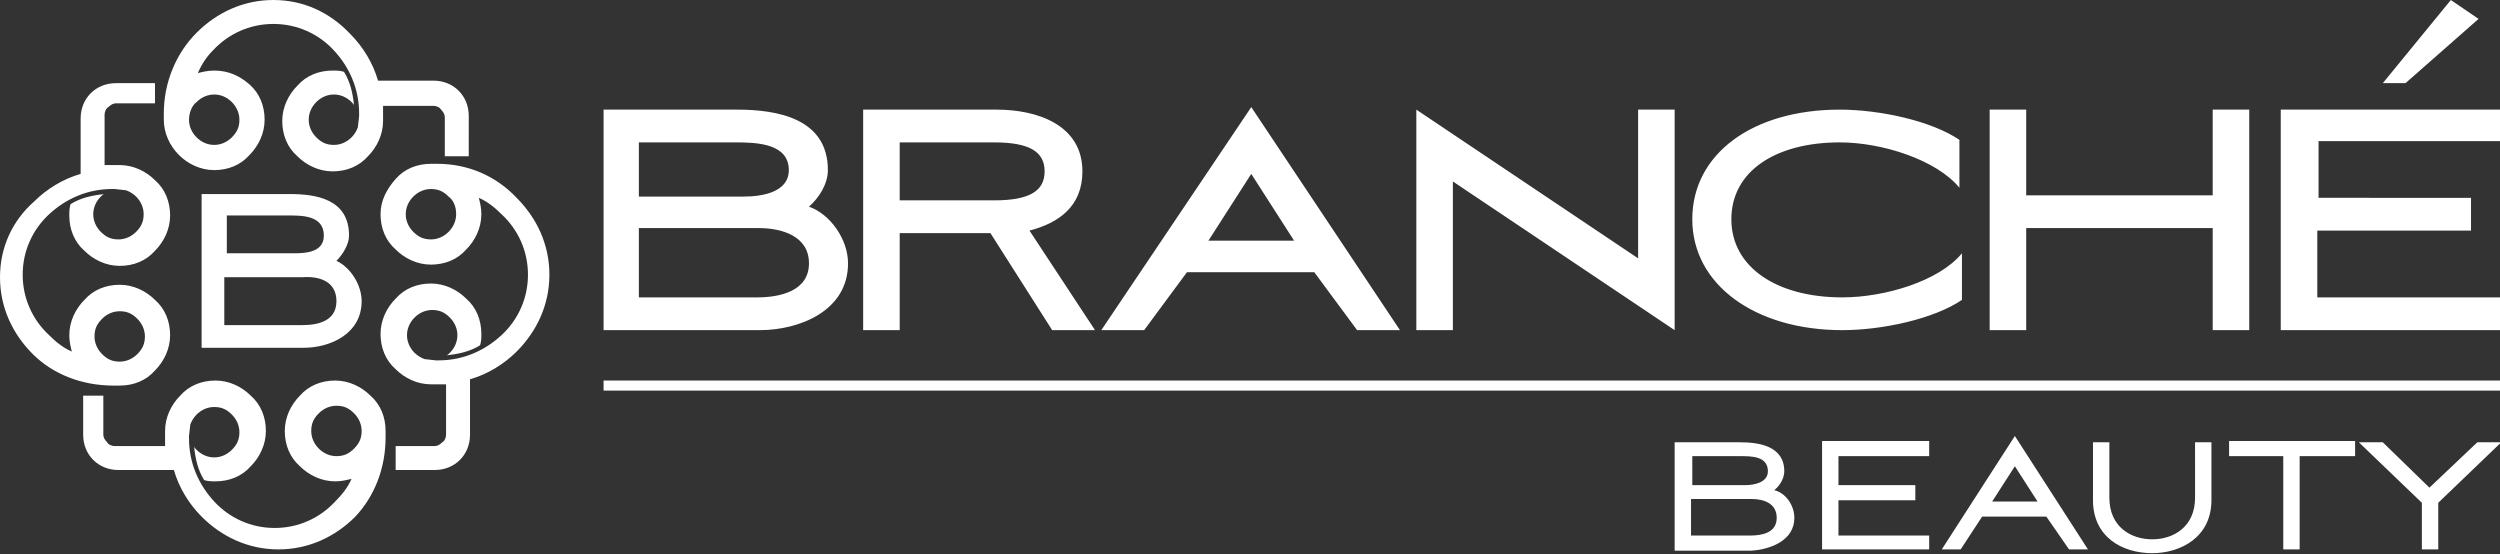 <?xml version="1.0" encoding="utf-8"?>
<!-- Generator: Adobe Illustrator 19.1.0, SVG Export Plug-In . SVG Version: 6.00 Build 0)  -->
<svg version="1.1" id="Layer_1" xmlns="http://www.w3.org/2000/svg" xmlns:xlink="http://www.w3.org/1999/xlink" x="0px" y="0px"
	 viewBox="0 0 198.4 44" style="enable-background:new 0 0 198.4 44;" xml:space="preserve">
<rect x="0" y="0" width="198.4" height="44" fill="#333333" stroke="none"/>
<style type="text/css">
	.st0{clip-path:url(#SVGID_2_);fill-rule:evenodd;clip-rule:evenodd;fill:#FFFFFF;}
</style>
<g>
	<defs>
		<rect id="SVGID_1_" y="0" width="198.4" height="44"/>
	</defs>
	<clipPath id="SVGID_2_">
		<use xlink:href="#SVGID_1_"  style="overflow:visible;"/>
	</clipPath>
	<path class="st0" d="M26.7,23.9L26.7,23.9c0,1.6-1.5,1.9-2.7,1.9h-6.2v-3.8h6.2C25.3,21.9,26.7,22.3,26.7,23.9 M17.9,17.1h5
		c1.1,0,2.8,0,2.8,1.6c0,1.3-1.4,1.4-2.3,1.4h-5.4V17.1z M26.7,36.2L26.7,36.2c-0.5,0-1-0.2-1.4-0.6c-0.4-0.4-0.6-0.9-0.6-1.4
		c0-0.6,0.2-1,0.6-1.4c0.4-0.4,0.9-0.6,1.4-0.6c0.6,0,1,0.2,1.4,0.6c0.4,0.4,0.6,0.9,0.6,1.4c0,0.6-0.2,1-0.6,1.4
		C27.7,36,27.3,36.2,26.7,36.2 M30.6,34.7c0-0.1,0-0.1,0-0.2h0c0-0.1,0-0.2,0-0.3c0-1.1-0.4-2.1-1.2-2.8c-0.7-0.7-1.7-1.2-2.8-1.2
		c-1.1,0-2.1,0.4-2.8,1.2c-0.7,0.7-1.2,1.7-1.2,2.8c0,1.1,0.4,2.1,1.2,2.8c0.7,0.7,1.7,1.2,2.8,1.2c0.5,0,0.9-0.1,1.3-0.2
		c-0.3,0.7-0.8,1.3-1.3,1.8c-1.2,1.3-2.9,2.1-4.8,2.1c-1.9,0-3.6-0.8-4.8-2.1c-1.2-1.3-2-3-2-5c0-0.1,0-0.1,0-0.2
		c0-0.1,0.1-0.8,0.1-0.9c0.1-0.3,0.3-0.6,0.5-0.8c0.4-0.4,0.9-0.6,1.4-0.6c0.6,0,1,0.2,1.4,0.6c0.4,0.4,0.6,0.9,0.6,1.4
		c0,0.6-0.2,1-0.6,1.4c-0.4,0.4-0.9,0.6-1.4,0.6c-0.5,0-1-0.2-1.4-0.6c-0.1-0.1-0.2-0.2-0.2-0.3c0.1,1,0.3,1.9,0.8,2.7
		c0.3,0.1,0.6,0.1,0.9,0.1c1.1,0,2.1-0.4,2.8-1.2l0,0c0.7-0.7,1.2-1.7,1.2-2.8c0-1.1-0.4-2.1-1.2-2.8c-0.7-0.7-1.7-1.2-2.8-1.2
		c-1.1,0-2.1,0.4-2.8,1.2c-0.7,0.7-1.2,1.7-1.2,2.8c0,0.1,0,0.3,0,0.4v0.1c0,0.2,0,0.4,0,0.7h-4c-0.2,0-0.5-0.1-0.6-0.3
		c-0.2-0.2-0.3-0.4-0.3-0.6v-3.1H6.6v3.1c0,0.8,0.3,1.5,0.8,2c0.5,0.5,1.2,0.8,2,0.8h4.4c0.4,1.4,1.2,2.7,2.2,3.7
		c1.6,1.6,3.7,2.6,6.1,2.6c2.4,0,4.5-1,6.1-2.6C29.7,39.4,30.6,37.2,30.6,34.7 M8.1,25.3L8.1,25.3c0.4-0.4,0.9-0.6,1.4-0.6
		c0.6,0,1,0.2,1.4,0.6c0.4,0.4,0.6,0.9,0.6,1.4c0,0.6-0.2,1-0.6,1.4c-0.4,0.4-0.9,0.6-1.4,0.6c-0.6,0-1-0.2-1.4-0.6
		c-0.4-0.4-0.6-0.9-0.6-1.4C7.5,26.1,7.7,25.7,8.1,25.3 M9,30.6c0.1,0,0.1,0,0.2,0v0c0.1,0,0.2,0,0.3,0c1.1,0,2.1-0.4,2.8-1.2
		c0.7-0.7,1.2-1.7,1.2-2.8c0-1.1-0.4-2.1-1.2-2.8c-0.7-0.7-1.7-1.2-2.8-1.2c-1.1,0-2.1,0.4-2.8,1.2c-0.7,0.7-1.2,1.7-1.2,2.8
		c0,0.5,0.1,0.9,0.2,1.3c-0.7-0.3-1.3-0.8-1.8-1.3c-1.3-1.2-2.1-2.9-2.1-4.8c0-1.9,0.8-3.6,2.1-4.8c1.3-1.2,3-2,5-2
		c0.1,0,0.1,0,0.2,0c0.1,0,0.8,0.1,0.9,0.1c0.3,0.1,0.6,0.3,0.8,0.5c0.4,0.4,0.6,0.9,0.6,1.4c0,0.6-0.2,1-0.6,1.4
		c-0.4,0.4-0.9,0.6-1.4,0.6c-0.6,0-1-0.2-1.4-0.6c-0.4-0.4-0.6-0.9-0.6-1.4c0-0.5,0.2-1,0.6-1.4c0.1-0.1,0.2-0.2,0.3-0.2
		c-1,0.1-1.9,0.3-2.7,0.8c-0.1,0.3-0.1,0.6-0.1,0.9c0,1.1,0.4,2.1,1.2,2.8l0,0c0.7,0.7,1.7,1.2,2.8,1.2c1.1,0,2.1-0.4,2.8-1.2
		c0.7-0.7,1.2-1.7,1.2-2.8c0-1.1-0.4-2.1-1.2-2.8c-0.7-0.7-1.7-1.2-2.8-1.2c-0.1,0-0.3,0-0.4,0H9c-0.2,0-0.4,0-0.7,0v-4
		c0-0.2,0.1-0.5,0.3-0.6c0.2-0.2,0.4-0.3,0.6-0.3h3.1V6.6H9.2c-0.8,0-1.5,0.3-2,0.8c-0.5,0.5-0.8,1.2-0.8,2v4.4
		c-1.4,0.4-2.7,1.2-3.7,2.2C1,17.5,0,19.6,0,22c0,2.4,1,4.5,2.6,6.1C4.2,29.7,6.5,30.6,9,30.6 M36.2,17L36.2,17c0,0.5-0.2,1-0.6,1.4
		c-0.4,0.4-0.9,0.6-1.4,0.6c-0.6,0-1-0.2-1.4-0.6c-0.4-0.4-0.6-0.9-0.6-1.4s0.2-1,0.6-1.4c0.4-0.4,0.9-0.6,1.4-0.6
		c0.6,0,1,0.2,1.4,0.6C36,15.9,36.2,16.4,36.2,17 M34.5,13L34.5,13c-0.1,0-0.2,0-0.3,0c-1.1,0-2.1,0.4-2.8,1.2s-1.2,1.7-1.2,2.8
		s0.4,2.1,1.2,2.8c0.7,0.7,1.7,1.2,2.8,1.2c1.1,0,2.1-0.4,2.8-1.2c0.7-0.7,1.2-1.7,1.2-2.8c0-0.5-0.1-0.9-0.2-1.3
		c0.7,0.3,1.3,0.8,1.8,1.3c1.3,1.2,2.1,2.9,2.1,4.8c0,1.9-0.8,3.6-2.1,4.8c-1.3,1.2-3,2-5,2c-0.1,0-0.1,0-0.2,0
		c-0.1,0-0.8-0.1-0.9-0.1c-0.3-0.1-0.6-0.3-0.8-0.5c-0.4-0.4-0.6-0.9-0.6-1.4c0-0.5,0.2-1,0.6-1.4c0.4-0.4,0.9-0.6,1.4-0.6
		c0.6,0,1,0.2,1.4,0.6c0.4,0.4,0.6,0.9,0.6,1.4s-0.2,1-0.6,1.4c-0.1,0.1-0.2,0.2-0.3,0.2c1-0.1,1.9-0.3,2.7-0.8
		c0.1-0.3,0.1-0.6,0.1-0.9c0-1.1-0.4-2.1-1.2-2.8l0,0c-0.7-0.7-1.7-1.2-2.8-1.2c-1.1,0-2.1,0.4-2.8,1.2c-0.7,0.7-1.2,1.7-1.2,2.8
		c0,1.1,0.4,2.1,1.2,2.8c0.7,0.7,1.7,1.2,2.8,1.2c0.1,0,0.3,0,0.4,0l0.1,0c0.2,0,0.4,0,0.7,0v4c0,0.2-0.1,0.5-0.3,0.6
		c-0.2,0.2-0.4,0.3-0.6,0.3h-3.1v1.9h3.1c0.8,0,1.5-0.3,2-0.8c0.5-0.5,0.8-1.2,0.8-2v-4.4c1.4-0.4,2.7-1.2,3.7-2.2
		c1.6-1.6,2.6-3.7,2.6-6.1c0-2.4-1-4.5-2.6-6.1C39.4,14,37.2,13,34.7,13C34.7,13,34.6,13,34.5,13 M15.6,8.1L15.6,8.1
		c0.4-0.4,0.9-0.6,1.4-0.6c0.5,0,1,0.2,1.4,0.6C18.7,8.4,19,8.9,19,9.5c0,0.6-0.2,1-0.6,1.4c-0.4,0.4-0.9,0.6-1.4,0.6
		s-1-0.2-1.4-0.6C15.2,10.5,15,10,15,9.5S15.2,8.4,15.6,8.1 M14.2,12.3c0.7,0.7,1.7,1.2,2.8,1.2c1.1,0,2.1-0.4,2.8-1.2
		c0.7-0.7,1.2-1.7,1.2-2.8c0-1.1-0.4-2.1-1.2-2.8C19,6,18.1,5.6,17,5.6c-0.5,0-0.9,0.1-1.3,0.2C16,5.1,16.4,4.5,16.9,4
		c1.2-1.3,2.9-2.1,4.8-2.1c1.9,0,3.6,0.8,4.8,2.1c1.2,1.3,2,3,2,5c0,0.1,0,0.1,0,0.2c0,0.1-0.1,0.8-0.1,0.9
		c-0.1,0.3-0.3,0.6-0.5,0.8c-0.4,0.4-0.9,0.6-1.4,0.6c-0.6,0-1-0.2-1.4-0.6c-0.4-0.4-0.6-0.9-0.6-1.4s0.2-1,0.6-1.4
		c0.4-0.4,0.9-0.6,1.4-0.6c0.5,0,1,0.2,1.4,0.6c0.1,0.1,0.2,0.2,0.2,0.3c-0.1-1-0.3-1.9-0.8-2.7c-0.3-0.1-0.6-0.1-0.9-0.1
		c-1.1,0-2.1,0.4-2.8,1.2l0,0c-0.7,0.7-1.2,1.7-1.2,2.8c0,1.1,0.4,2.1,1.2,2.8c0.7,0.7,1.7,1.2,2.8,1.2c1.1,0,2.1-0.4,2.8-1.2
		c0.7-0.7,1.2-1.7,1.2-2.8c0-0.1,0-0.3,0-0.4l0-0.1c0-0.2,0-0.4,0-0.7h4c0.2,0,0.5,0.1,0.6,0.3c0.2,0.2,0.3,0.4,0.3,0.6v3.1h1.9V9.2
		c0-0.8-0.3-1.5-0.8-2c-0.5-0.5-1.2-0.8-2-0.8h-4.4c-0.4-1.4-1.2-2.7-2.2-3.7C26.2,1,24.1,0,21.7,0c-2.4,0-4.5,1-6.1,2.6
		C14,4.2,13,6.5,13,9c0,0.1,0,0.1,0,0.2h0c0,0.1,0,0.2,0,0.3C13,10.6,13.5,11.6,14.2,12.3 M189.1,35.1h-1.9l5,4.8v3.7h1.3v-3.7
		l5-4.8h-1.9l-3.8,3.6L189.1,35.1z M181.2,36.2v7.4h1.3v-7.4h4.4v-1.2h-10v1.2H181.2z M174.2,39.5c0,2.3-1.7,3.3-3.4,3.3
		c-1.7,0-3.4-1-3.4-3.3v-4.4h-1.3v4.6c0,2.9,2.3,4.2,4.7,4.2c2.3,0,4.7-1.3,4.7-4.2v-4.6h-1.3V39.5z M159.9,37l1.8,2.8h-3.6
		L159.9,37z M164.2,43.6h1.5l-5.8-9l-5.8,9h1.5l1.7-2.6h5.1L164.2,43.6z M144.6,43.6h8.5v-1.1h-7.2v-2.8h6.1v-1.2h-6.1v-2.3h7.2
		v-1.2h-8.5V43.6z M138.1,36.2c0.9,0,2.2,0,2.2,1.2c0,0.9-1.1,1.1-1.8,1.1h-4.2v-2.3H138.1z M134.2,42.5v-2.9h4.8c0.9,0,2,0.3,2,1.5
		c0,1.2-1.2,1.4-2.1,1.4H134.2z M142.4,41.1c0-1-0.7-2-1.6-2.2c0.4-0.3,0.8-0.9,0.8-1.5c0-2-2-2.3-3.5-2.3h-5.2v8.6h6.1
		C140.5,43.6,142.4,42.9,142.4,41.1 M50.7,23.6v-5.5h9.5c1.8,0,4,0.6,4,2.8s-2.3,2.7-4.1,2.7H50.7z M50.7,11.3h7.7
		c1.7,0,4.2,0.1,4.2,2.2c0,1.8-2.2,2.1-3.6,2.1h-8.3V11.3z M146,11.3c3.4,0,7.7,1.4,9.5,3.6v-3.8c-2.2-1.5-6.3-2.4-9.5-2.4
		c-6.9,0-11.7,3.5-11.7,8.7c0,5.2,5,8.8,11.9,8.8c3.2,0,7.3-0.9,9.5-2.4v-3.7c-1.8,2.2-6.1,3.5-9.5,3.5c-5.2,0-8.8-2.4-8.8-6.2
		C137.4,13.6,140.9,11.3,146,11.3 M112.4,8.7v17.5h2.9V14.4l17.6,11.8V8.7H130v11.8L112.4,8.7z M198.4,11.3V8.7H181v17.5h17.4v-2.6
		h-14.5v-5.3h12.2v-2.6H184v-4.5H198.4z M71.4,11.3h7.5c2.9,0,4,0.8,4,2.3s-1.1,2.3-4,2.3h-7.5V11.3z M71.4,18.5h7.2l4.9,7.7h3.4
		l-5.2-7.9c2.3-0.6,4.2-1.9,4.2-4.7c0-3.7-3.6-4.9-6.8-4.9H68.5v17.5h2.9V18.5z M196.7,1.5L194.5,0l-5.4,6.6h1.8L196.7,1.5z
		 M95.9,19.1L95.9,19.1l3.4-5.3l3.4,5.3H95.9z M87.4,26.2h3.4l3.4-4.6h10.1l3.4,4.6h3.4L99.3,8.5L87.4,26.2z M160.8,8.7h-2.9v17.5
		h2.9v-8.1h14.8v8.1h2.9V8.7h-2.9v6.8h-14.8V8.7z M67.3,20.9c0-1.9-1.4-3.9-3.1-4.5c0.8-0.7,1.5-1.8,1.5-2.9c0-4.1-4-4.8-7.2-4.8
		H47.9v17.5h12.4C63.4,26.2,67.3,24.7,67.3,20.9 M47.9,31h150.6v-0.8H47.9V31z M27.7,18.7c0-2.9-2.6-3.3-4.7-3.3H16v12.2h8.1
		c2.1,0,4.6-1.1,4.6-3.7c0-1.3-0.9-2.7-2-3.2C27.2,20.2,27.7,19.4,27.7,18.7"/>
</g>
</svg>
